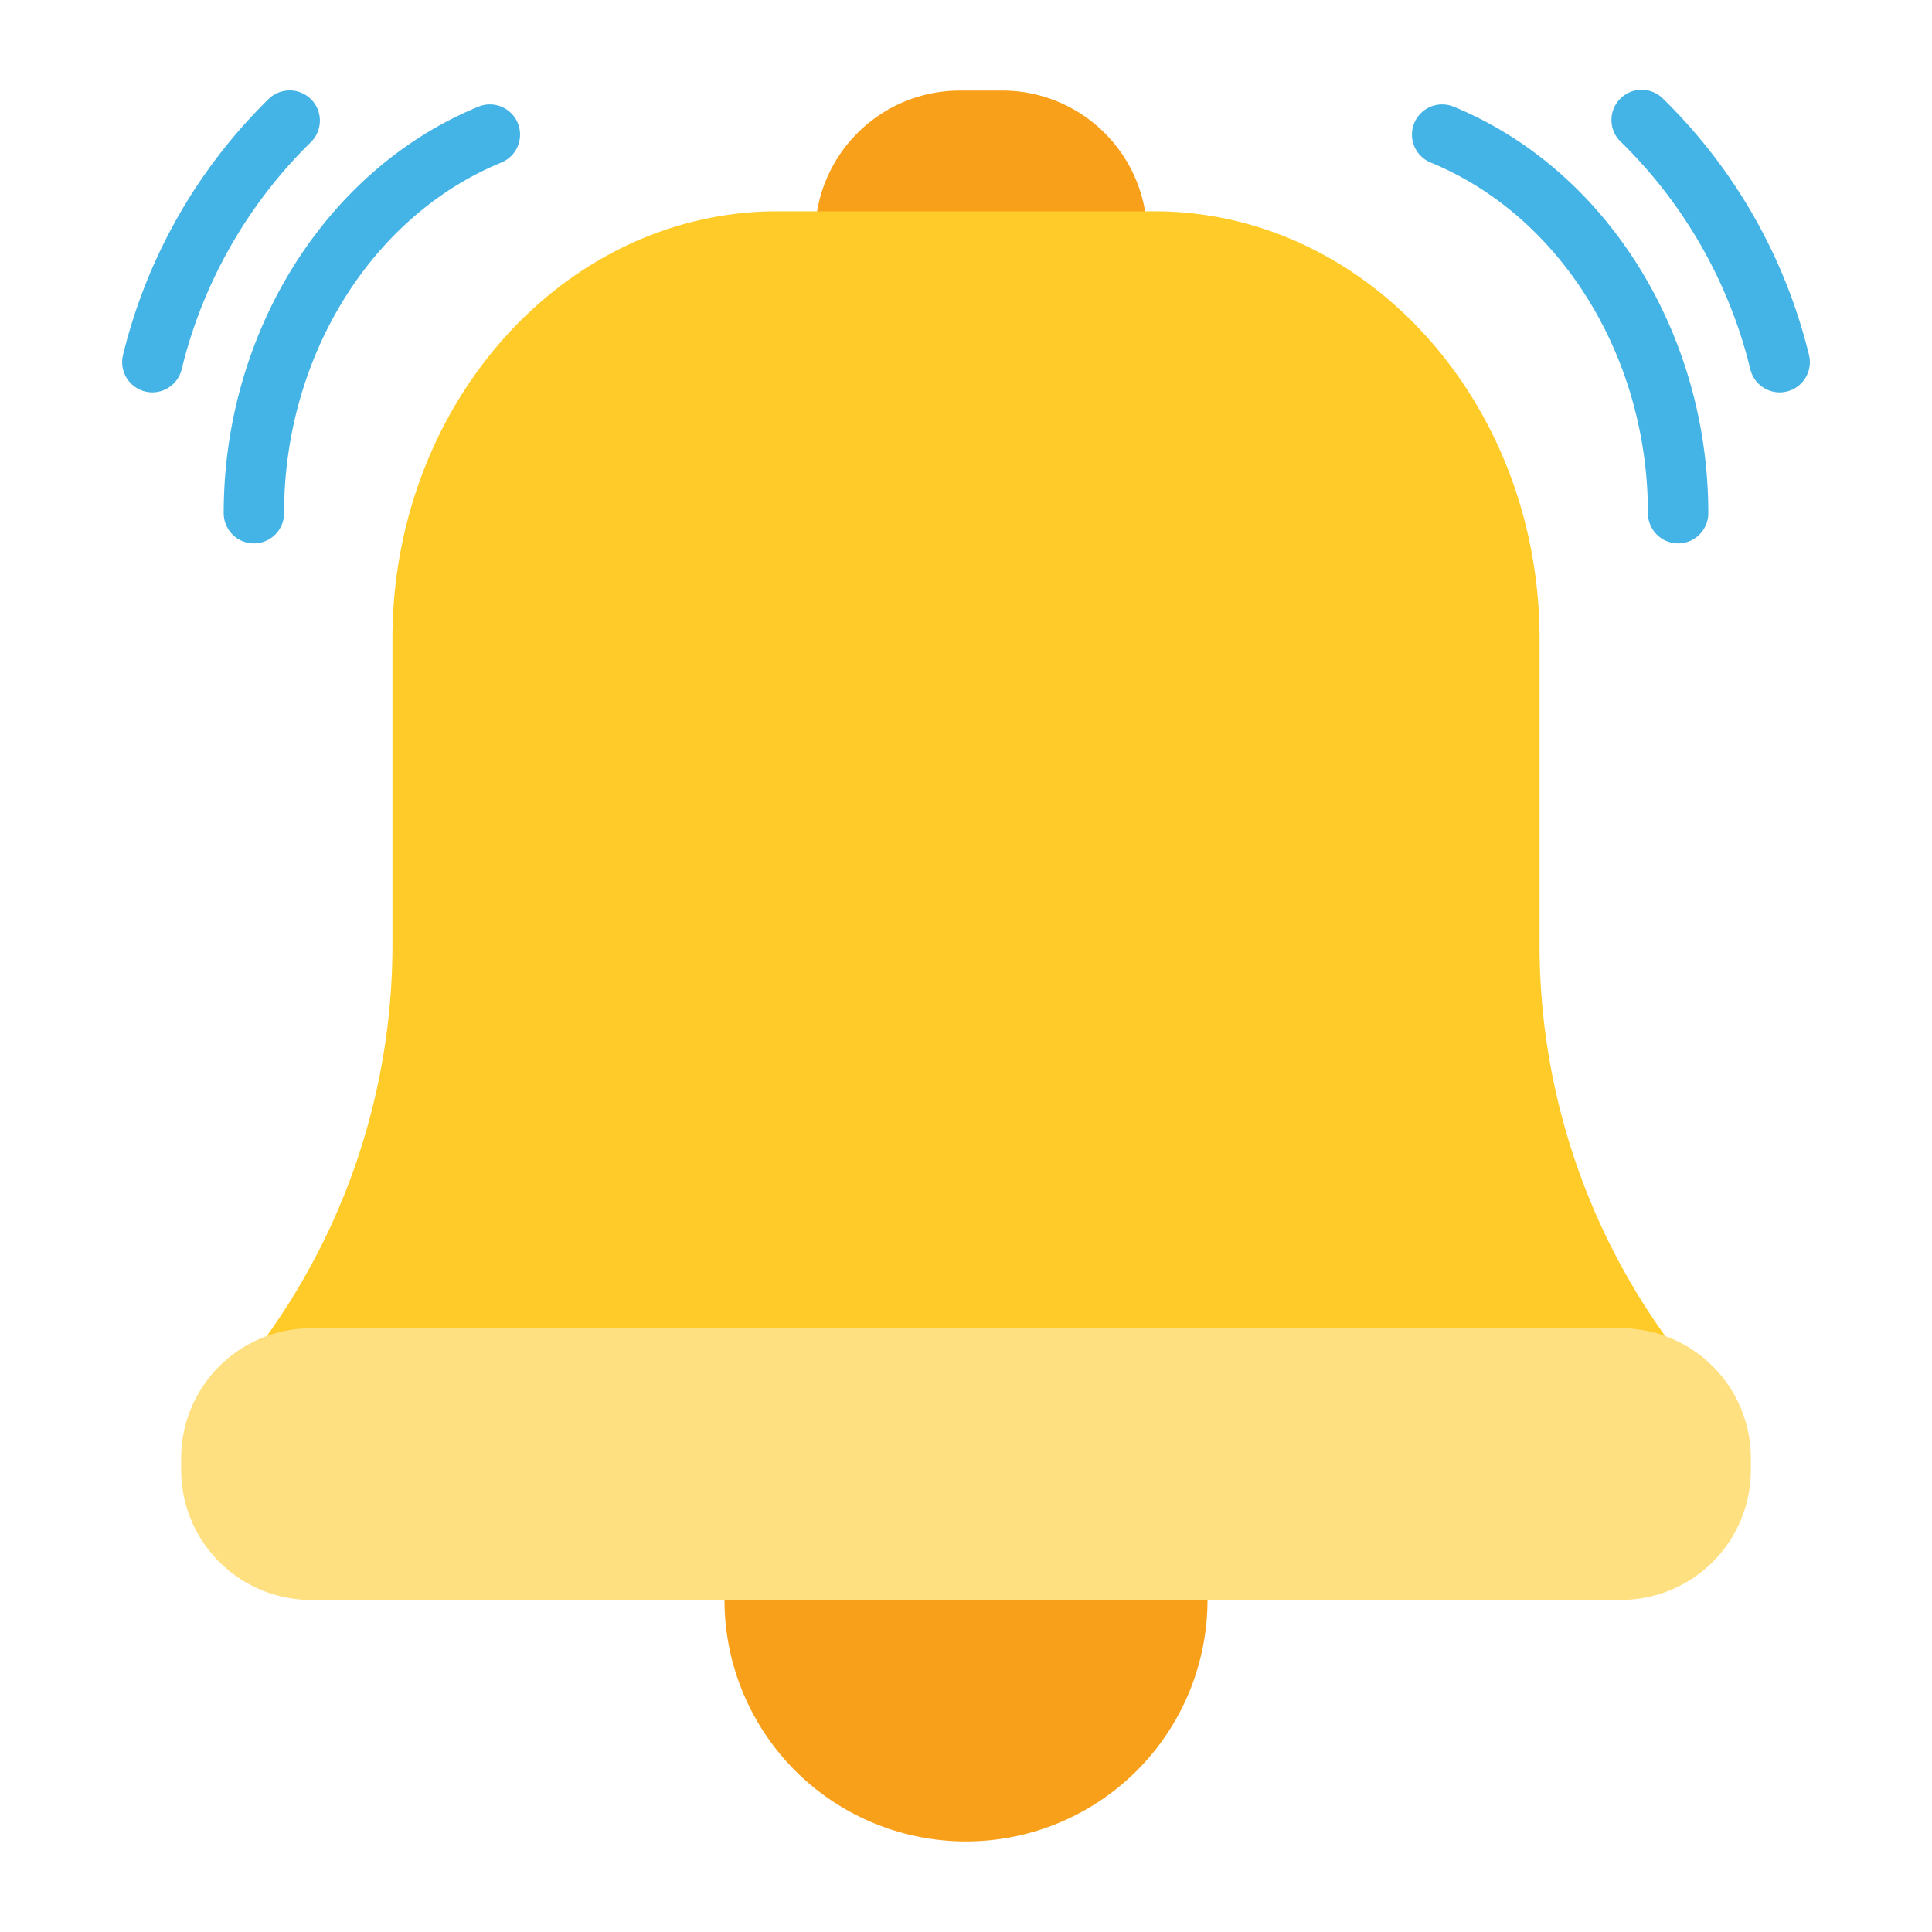 <svg xmlns="http://www.w3.org/2000/svg" version="1.1" xmlns:xlink="http://www.w3.org/1999/xlink" width="512" height="512" x="0" y="0" viewBox="0 0 64 64" style="enable-background:new 0 0 512 512" xml:space="preserve" class=""><g><path fill="#f9a01b" d="M33.205 3h-1.41A4.8 4.8 0 0 0 27 7.795V8a1 1 0 0 0 1 1h9a1 1 0 0 0 1-1v-.205A4.8 4.8 0 0 0 33.205 3z" opacity="1" data-original="#f9a01b"></path><path fill="#ffcb29" d="M55.267 44.403A22.235 22.235 0 0 1 51 31.19V21.166C51 13.355 45.277 7 38.244 7H25.756C18.722 7 13 13.355 13 21.166V31.19a22.232 22.232 0 0 1-4.267 13.213A1 1 0 0 0 9.536 46h44.928a1 1 0 0 0 .803-1.597z" opacity="1" data-original="#ffcb29" class=""></path><path fill="#f9a01b" d="M39 51H25a1 1 0 0 0-1 1v1a8 8 0 0 0 16 0v-1a1 1 0 0 0-1-1z" opacity="1" data-original="#f9a01b"></path><path fill="#ffe081" d="M10.307 44h43.386A4.307 4.307 0 0 1 58 48.307v.386A4.307 4.307 0 0 1 53.693 53H10.308A4.308 4.308 0 0 1 6 48.692v-.385A4.307 4.307 0 0 1 10.307 44z" opacity="1" data-original="#ffe081"></path><g fill="#44b3e6"><path d="M55.59 18a1 1 0 0 1-1-1c0-5.18-2.892-9.848-7.197-11.616a1 1 0 1 1 .76-1.85C53.199 5.606 56.59 11.018 56.59 17a1 1 0 0 1-1 1zM58.953 12.998a1 1 0 0 1-.969-.757 15.762 15.762 0 0 0-4.27-7.522 1 1 0 1 1 1.39-1.436 17.753 17.753 0 0 1 4.82 8.472 1 1 0 0 1-.97 1.243zM8.41 18a1 1 0 0 1-1-1c0-5.982 3.39-11.394 8.438-13.466a1 1 0 0 1 .76 1.85C12.302 7.152 9.41 11.82 9.41 17a1 1 0 0 1-1 1zM5.047 12.998a1 1 0 0 1-.97-1.243 17.753 17.753 0 0 1 4.818-8.472 1 1 0 1 1 1.392 1.436 15.76 15.76 0 0 0-4.271 7.522 1 1 0 0 1-.97.757z" fill="#44b3e6" opacity="1" data-original="#44b3e6" class=""></path></g></g></svg>